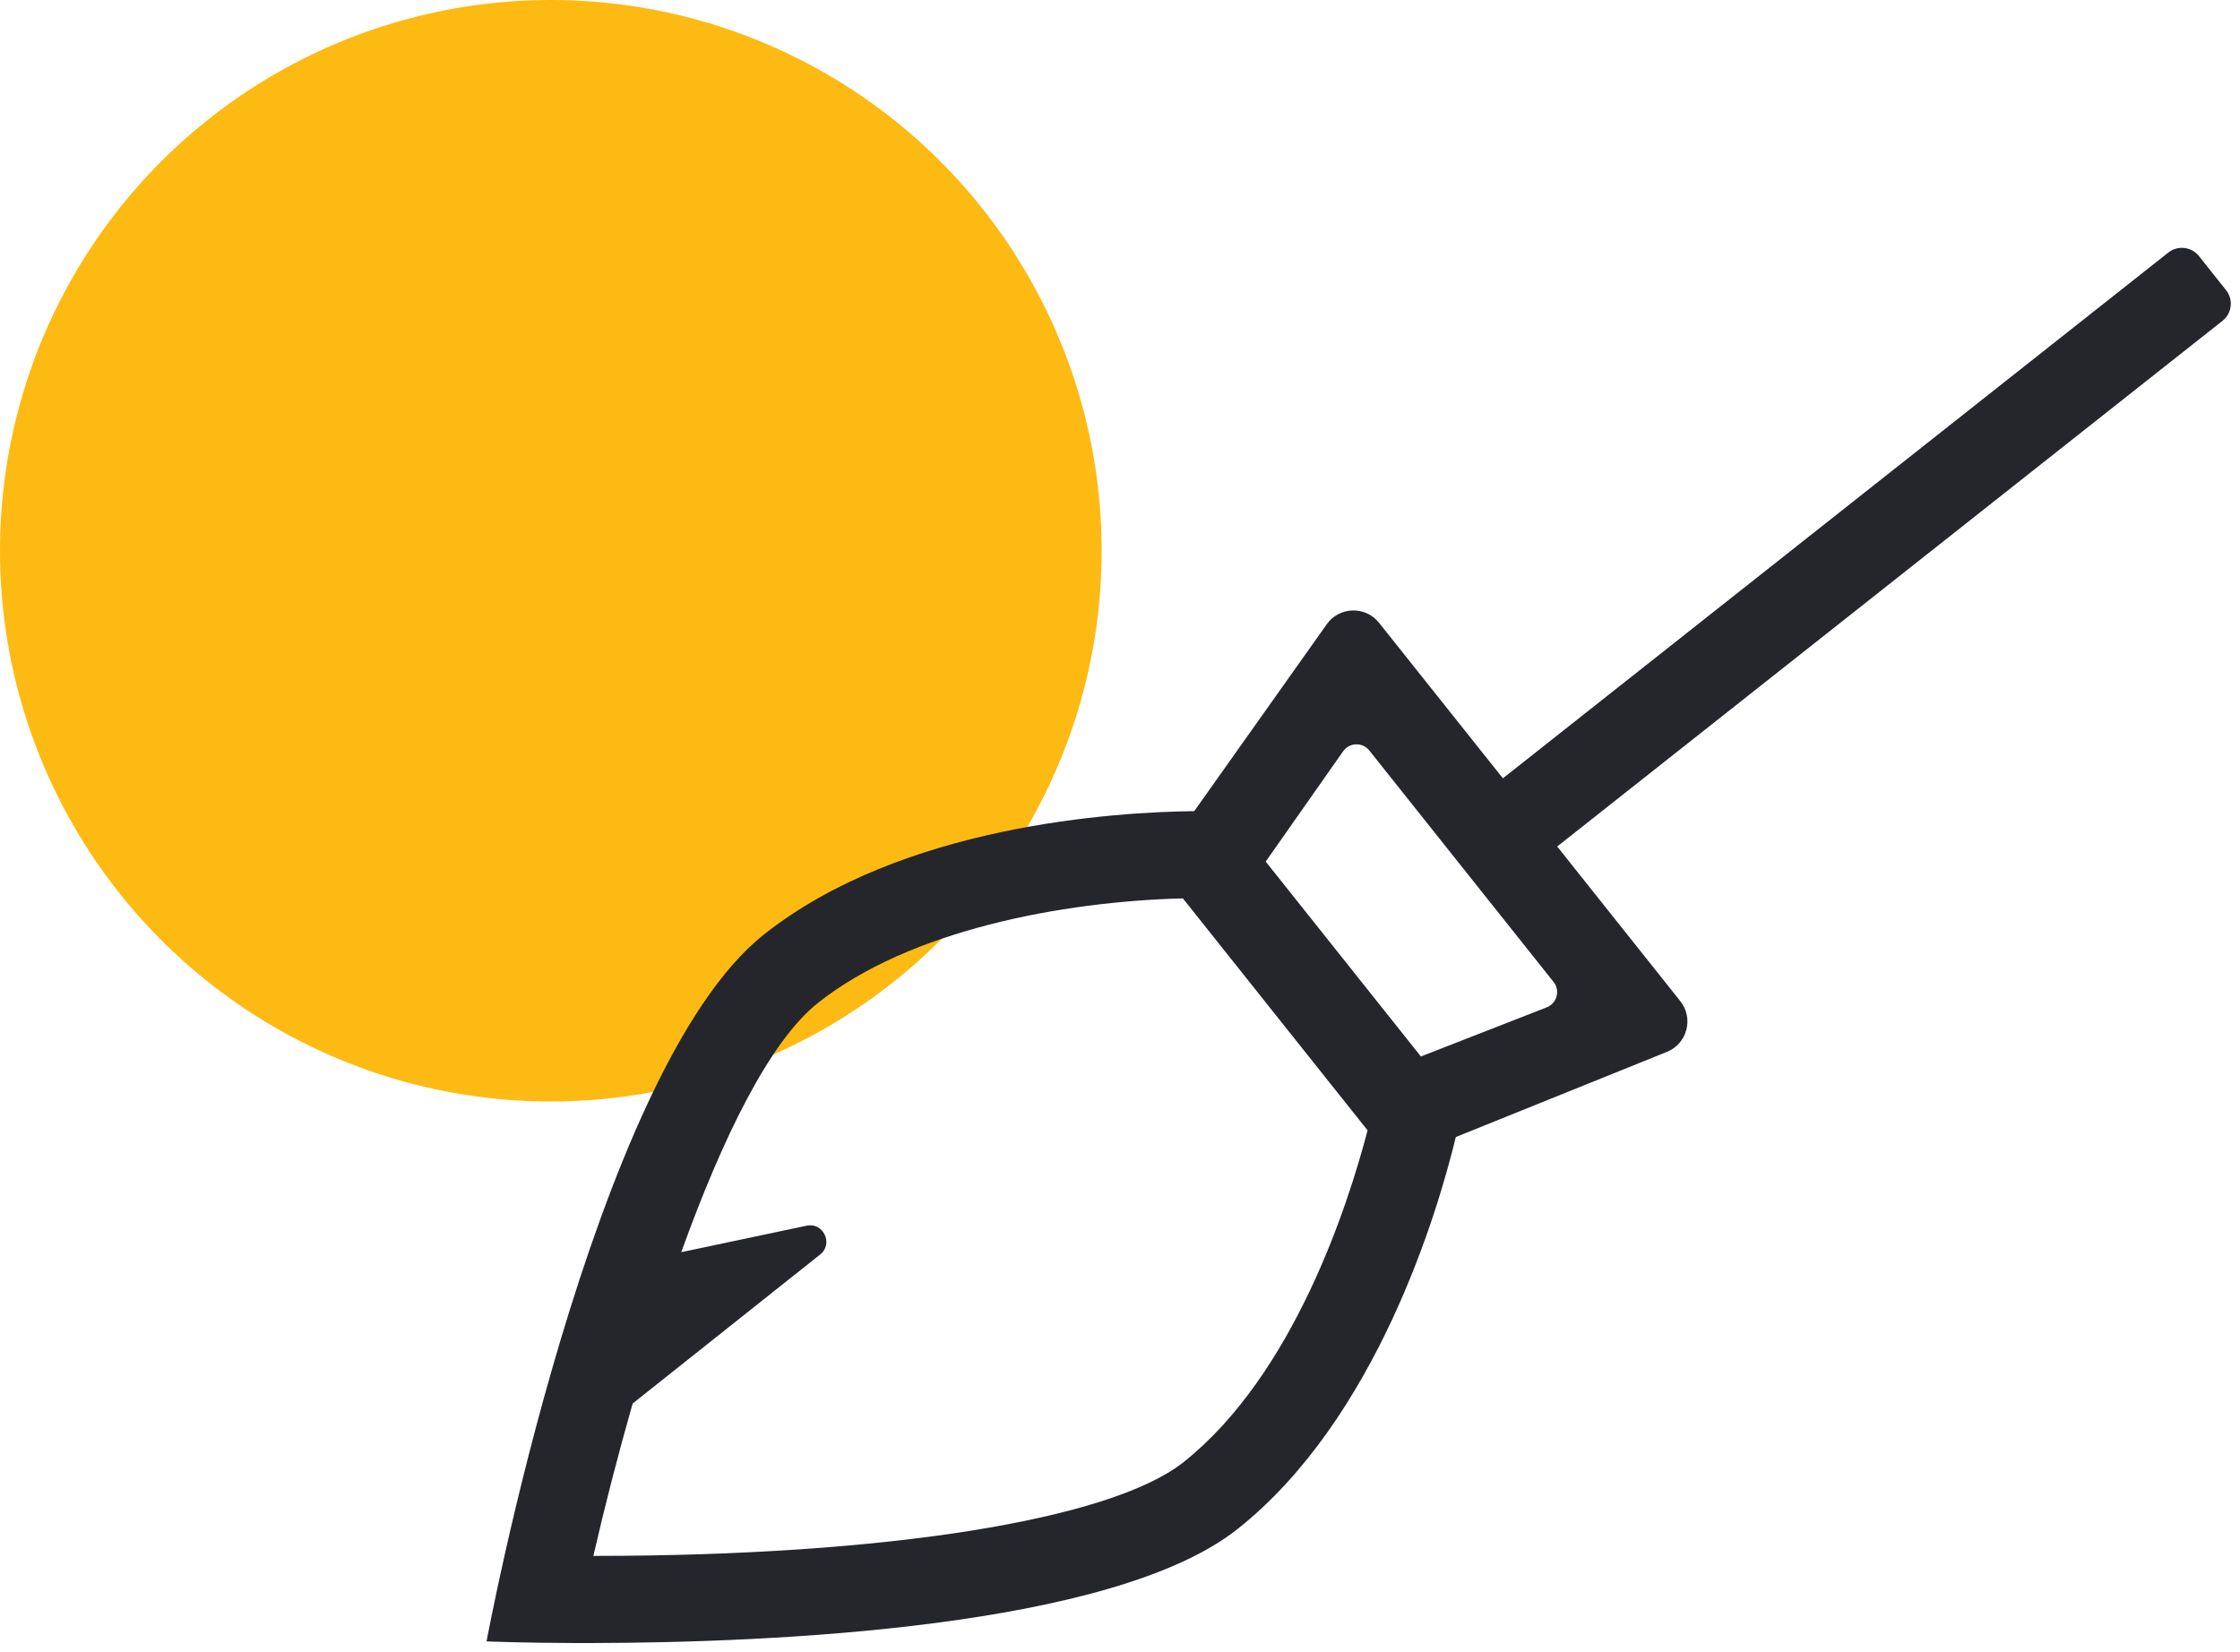 <?xml version="1.0" encoding="UTF-8"?>
<svg width="61px" height="45px" viewBox="0 0 61 45" version="1.1" xmlns="http://www.w3.org/2000/svg" xmlns:xlink="http://www.w3.org/1999/xlink">
    <title>D0681051-58BA-4A83-85A3-1773F009D8B3</title>
    <g id="UI-Design" stroke="none" stroke-width="1" fill="none" fill-rule="evenodd">
        <g id="10a---Icons" transform="translate(-1115, -546)">
            <g id="Icon-Row" transform="translate(155, 546)">
                <g id="Normal" transform="translate(960, 0)">
                    <circle id="Icon-BG" fill="#FDBA12" cx="15" cy="15" r="15"></circle>
                    <path d="M33.708,41.639 C37.488,38.635 39.15,33.014 39.645,30.968 L45.395,28.648 C45.947,28.425 46.129,27.733 45.758,27.267 L42.406,23.055 L60.526,8.736 C60.663,8.628 60.75,8.46 60.75,8.272 C60.75,8.132 60.701,8.004 60.621,7.903 L59.882,6.974 C59.677,6.718 59.304,6.675 59.047,6.879 L40.927,21.198 L37.554,16.962 C37.185,16.498 36.474,16.518 36.131,17.001 L32.522,22.092 C30.405,22.116 24.566,22.461 20.795,25.459 C16.128,29.169 13.25,44.705 13.25,44.705 C13.495,44.715 14.367,44.745 15.632,44.749 L16.159,44.749 C20.982,44.739 30.306,44.344 33.708,41.639 Z M38.694,28.774 L34.468,23.466 L36.576,20.462 C36.747,20.219 37.104,20.207 37.289,20.44 L42.307,26.744 C42.494,26.978 42.4,27.326 42.121,27.436 L38.694,28.774 Z M16.204,42.376 L16.159,42.376 C16.461,41.059 16.824,39.644 17.228,38.226 L22.334,34.168 C22.702,33.876 22.424,33.286 21.965,33.383 L18.552,34.104 C19.666,31.014 20.952,28.366 22.274,27.316 C24.768,25.334 28.931,24.552 32.212,24.468 L37.242,30.786 C36.708,32.83 35.225,37.442 32.23,39.823 C30.248,41.398 24.107,42.376 16.204,42.376 Z" id="" fill="#25262B" fill-rule="nonzero"></path>
                </g>
            </g>
        </g>
    </g>
</svg>